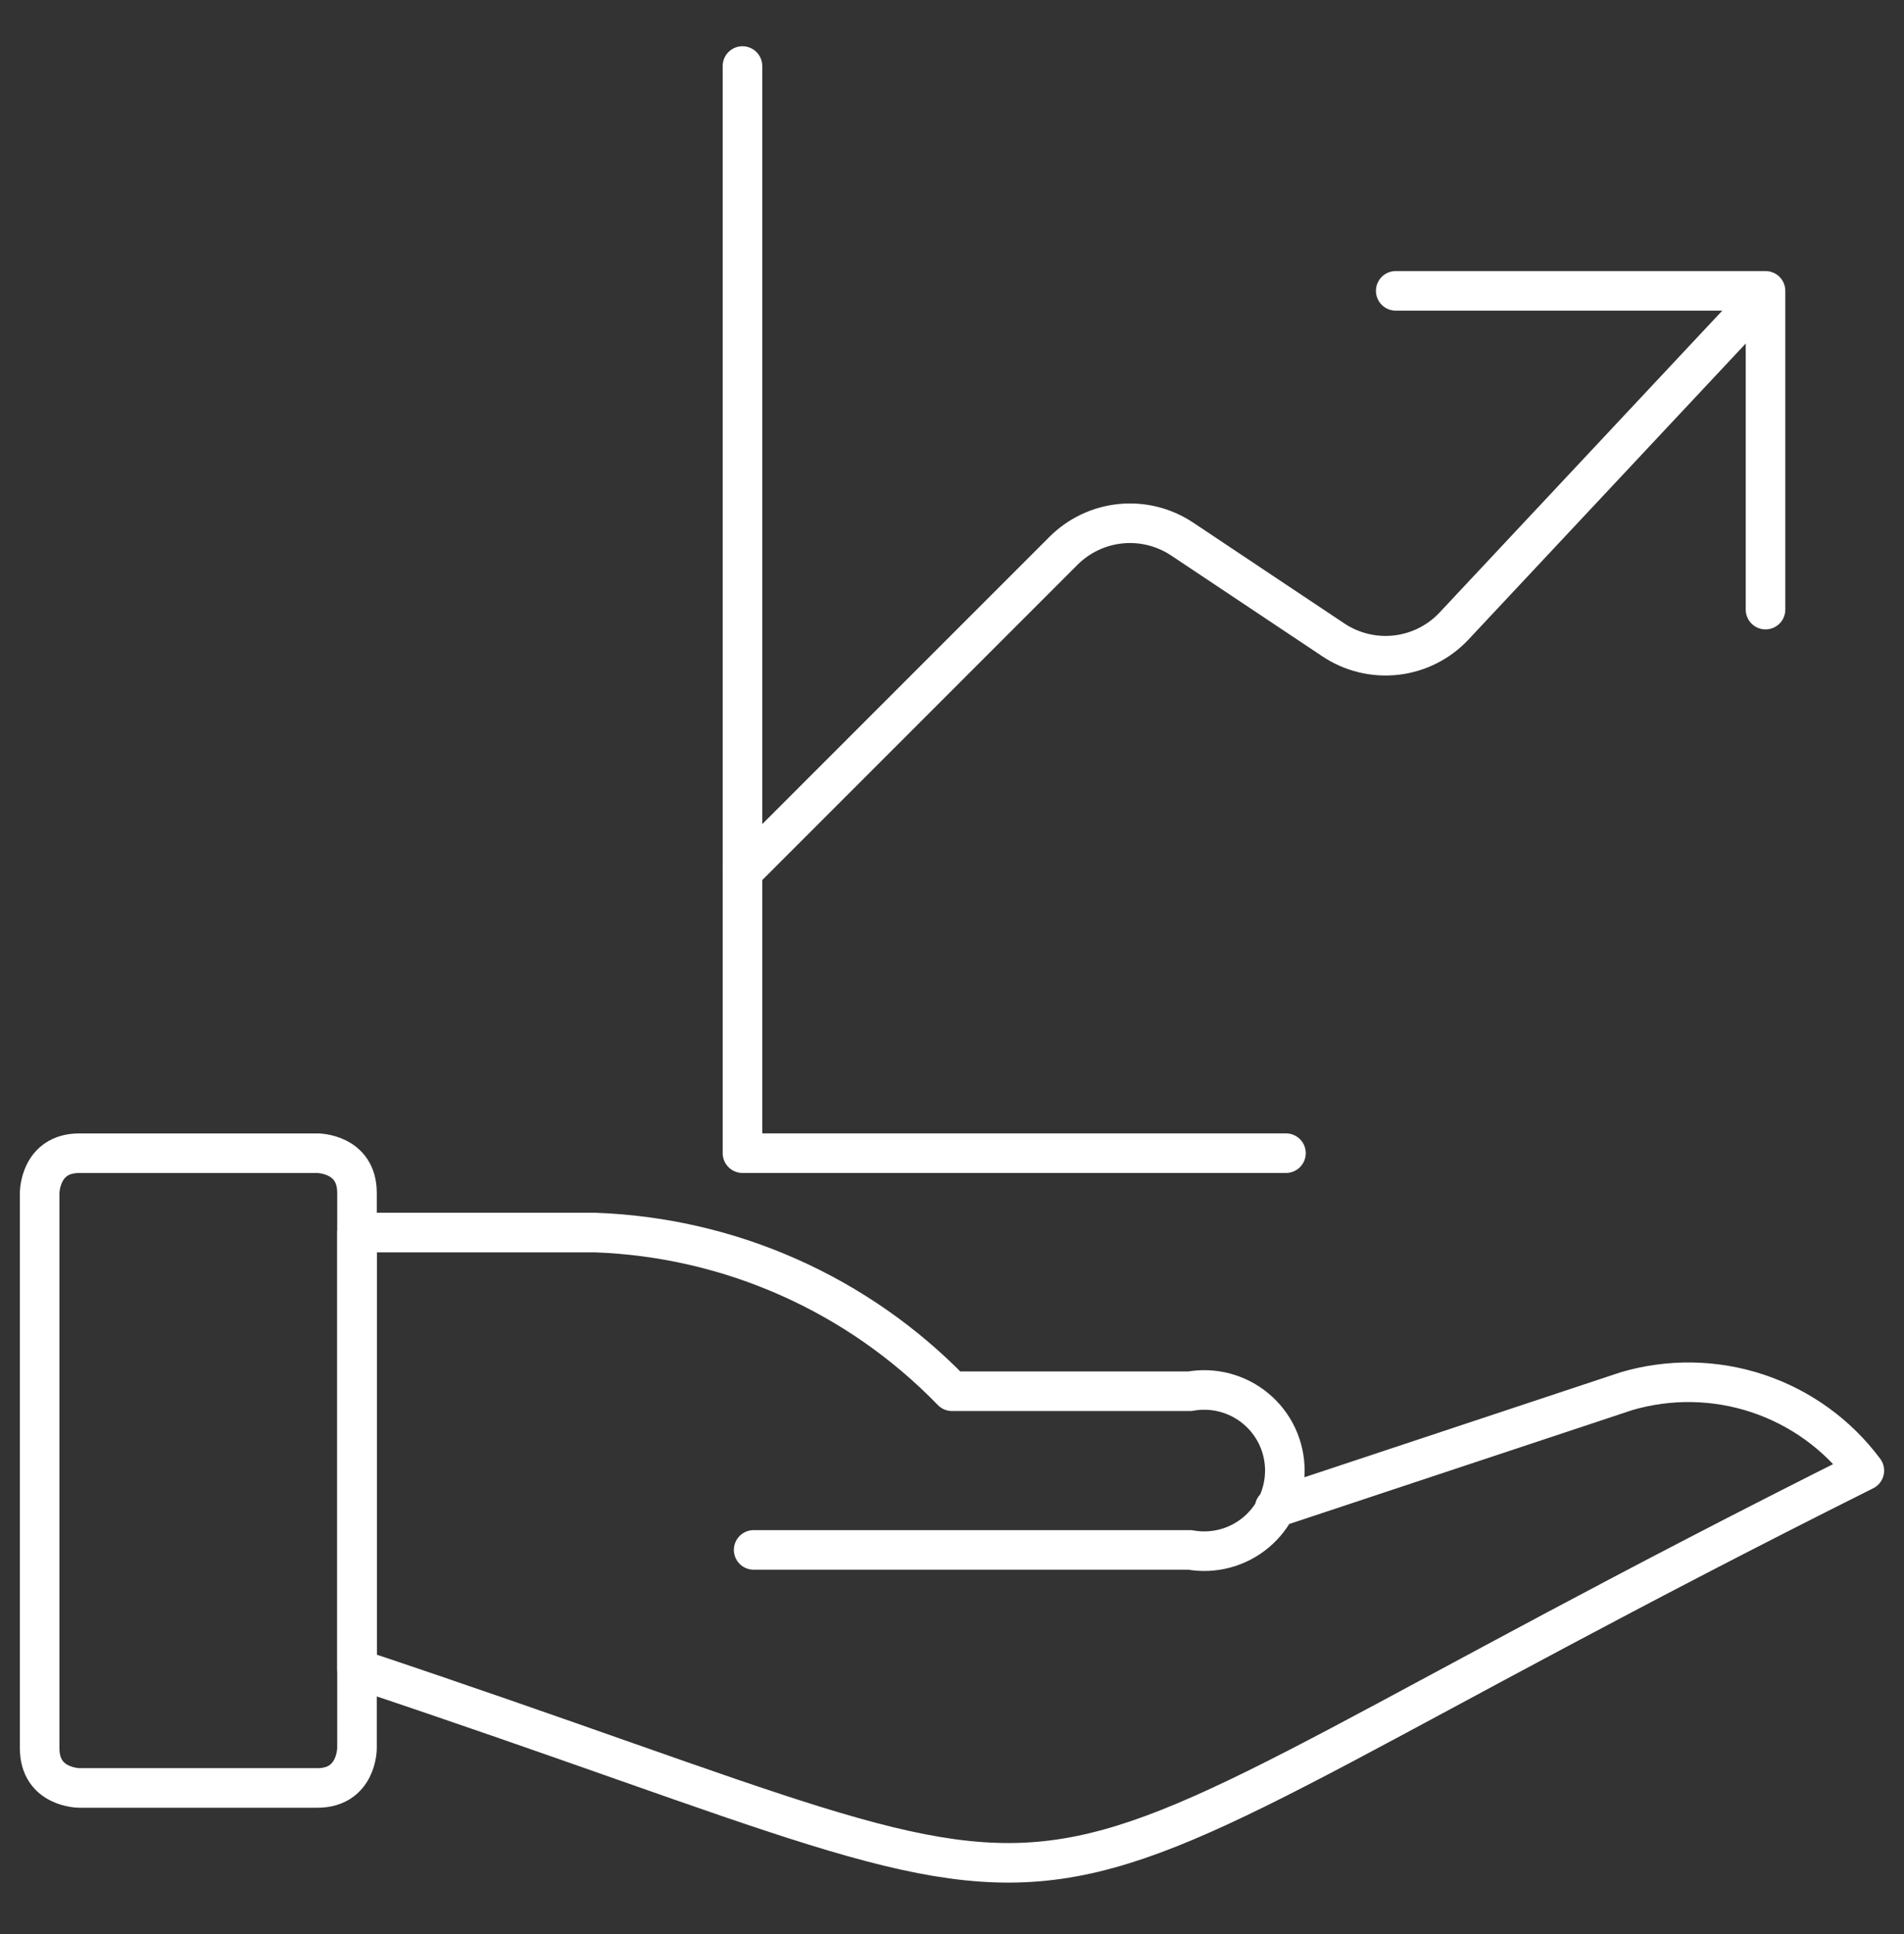 <?xml version="1.0" encoding="utf-8"?>
<svg xmlns="http://www.w3.org/2000/svg" fill="none" height="65" viewBox="0 0 64 65" width="64">
<rect x="0" y="0" width="64" height="65" fill="#333333" stroke="none"/>
<path d="M25.333 52.09H40C40.39 52.161 40.791 52.144 41.174 52.042C41.557 51.941 41.913 51.756 42.217 51.502C42.521 51.248 42.766 50.93 42.934 50.571C43.101 50.212 43.188 49.82 43.188 49.424C43.188 49.028 43.101 48.636 42.934 48.277C42.766 47.918 42.521 47.6 42.217 47.346C41.913 47.091 41.557 46.907 41.174 46.805C40.791 46.703 40.39 46.687 40 46.757H32C28.84 43.495 24.539 41.584 20 41.424H12V56.09C40.608 65.629 30.059 65.728 62.667 49.424C61.766 48.214 60.516 47.31 59.086 46.833C57.655 46.357 56.113 46.33 54.667 46.757L42.843 50.682" stroke="white" stroke-linecap="round" stroke-linejoin="round" stroke-width="1.33"/>
<path d="M2.667 38.757H10.667C10.667 38.757 12 38.757 12 40.09V58.757C12 58.757 12 60.09 10.667 60.09H2.667C2.667 60.09 1.333 60.09 1.333 58.757V40.09C1.333 40.09 1.333 38.757 2.667 38.757Z" stroke="white" stroke-linecap="round" stroke-linejoin="round" stroke-width="1.33"/>
<path d="M24.957 29.302L35.75 18.509C36.267 17.994 36.945 17.673 37.671 17.601C38.397 17.529 39.125 17.71 39.733 18.114L44.822 21.508C45.444 21.922 46.192 22.102 46.934 22.017C47.676 21.931 48.364 21.585 48.874 21.041L58.871 10.368" stroke="white" stroke-linecap="round" stroke-linejoin="round" stroke-width="1.33"/>
<path d="M46.915 9.775H59.345V20.488" stroke="white" stroke-linecap="round" stroke-linejoin="round" stroke-width="1.33"/>
<path d="M24.957 2.219V38.756H43.226" stroke="white" stroke-linecap="round" stroke-linejoin="round" stroke-width="1.33"/>
</svg>